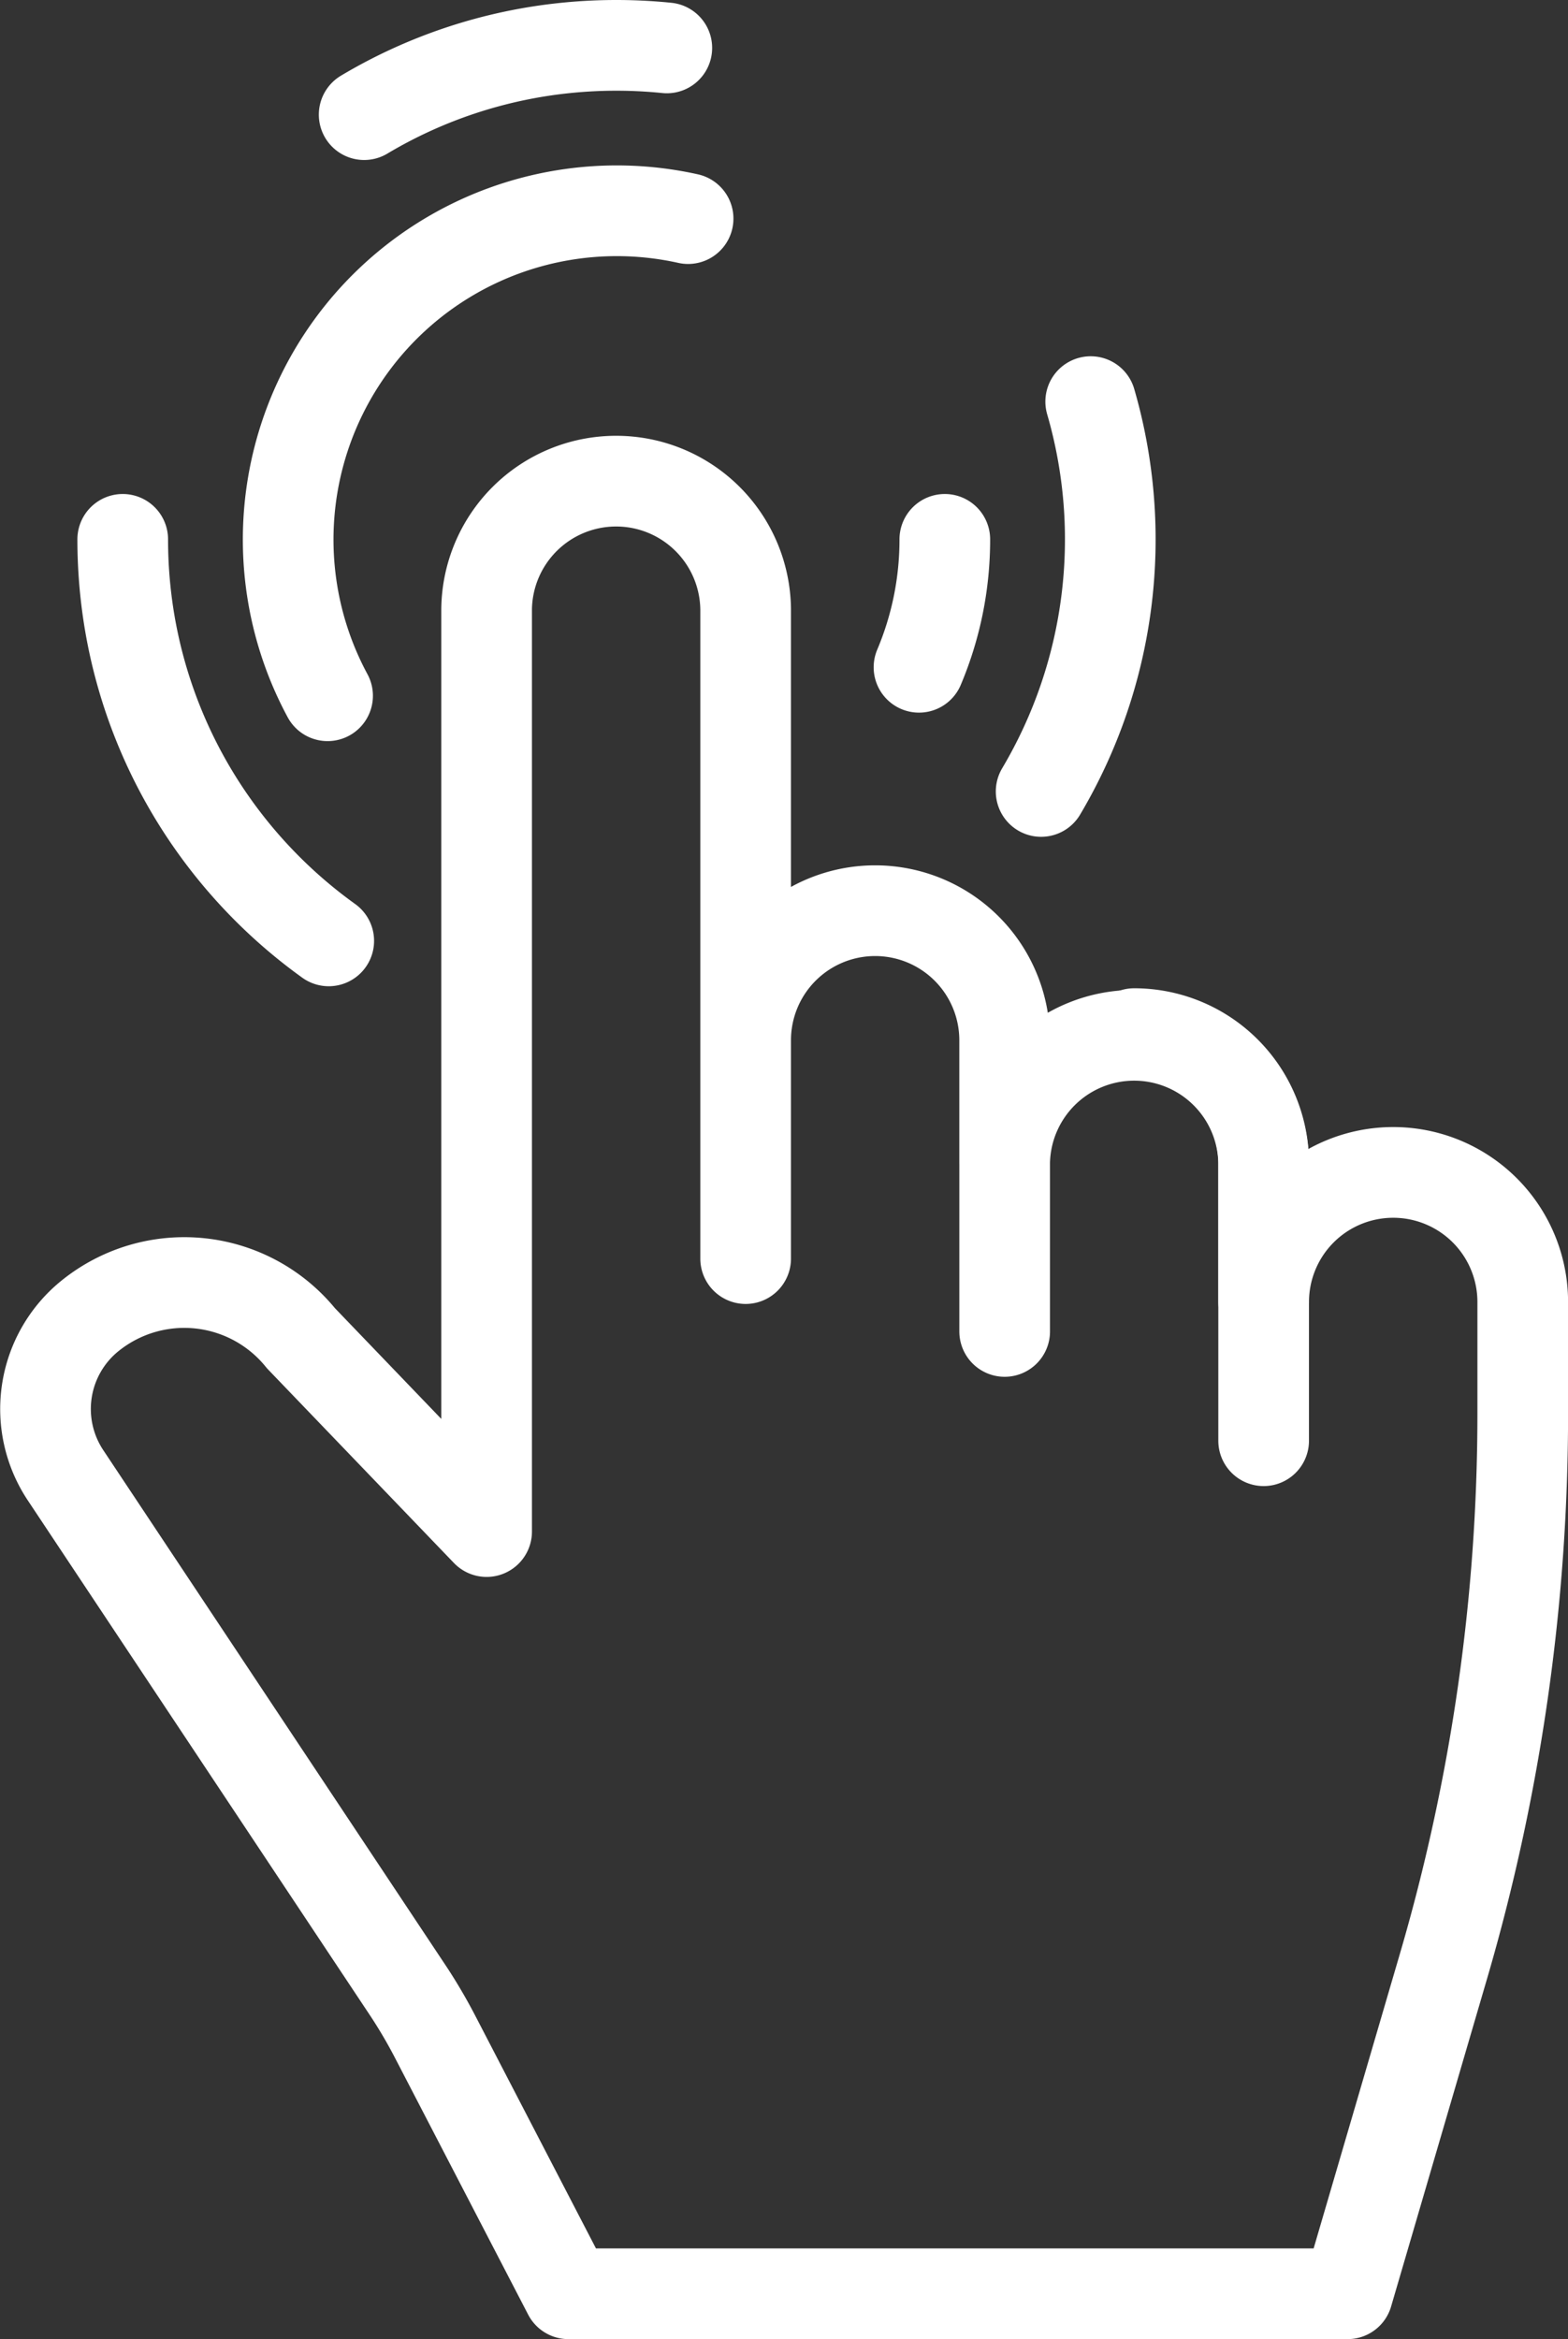 <svg xmlns="http://www.w3.org/2000/svg" width="69.185" height="103.146"><rect width="100%" height="100%" fill="#333333" stroke="none"/><defs><style>.a{fill:none;stroke:#fff;stroke-linecap:round;stroke-linejoin:round;stroke-width:4px}</style></defs><path class="a" d="M61.471 51.699a5.714 5.714 0 00-5.714 5.714v-6.12a5.715 5.715 0 00-11.429 0v-5.421a5.714 5.714 0 10-11.428 0V26.856a5.715 5.715 0 00-11.429 0v40.68l-8.191-8.523a6.622 6.622 0 00-9.313-.985 5.277 5.277 0 00-1.076 7.025l15.08 22.679a22.457 22.457 0 011.234 2.094l5.875 11.32h34.38l4.228-14.433a86.722 86.722 0 003.5-24.38v-4.92a5.714 5.714 0 00-5.717-5.714zM32.9 26.856v28.643m11.429-9.624v12.836"/><path class="a" d="M50.042 45.579a5.714 5.714 0 015.714 5.714V63.53M41.688 23.784a14.442 14.442 0 01-1.139 5.64M14.454 30.68A14.5 14.5 0 0130.361 9.64m17.764 8.07a21.776 21.776 0 01-2.187 17.19M16.068 5.055a21.635 21.635 0 018.9-2.942 22 22 0 014.454 0M14.505 41.489a21.9 21.9 0 01-5.19-5.262A21.686 21.686 0 015.697 27.3a22.055 22.055 0 01-.282-3.516"/></svg>
